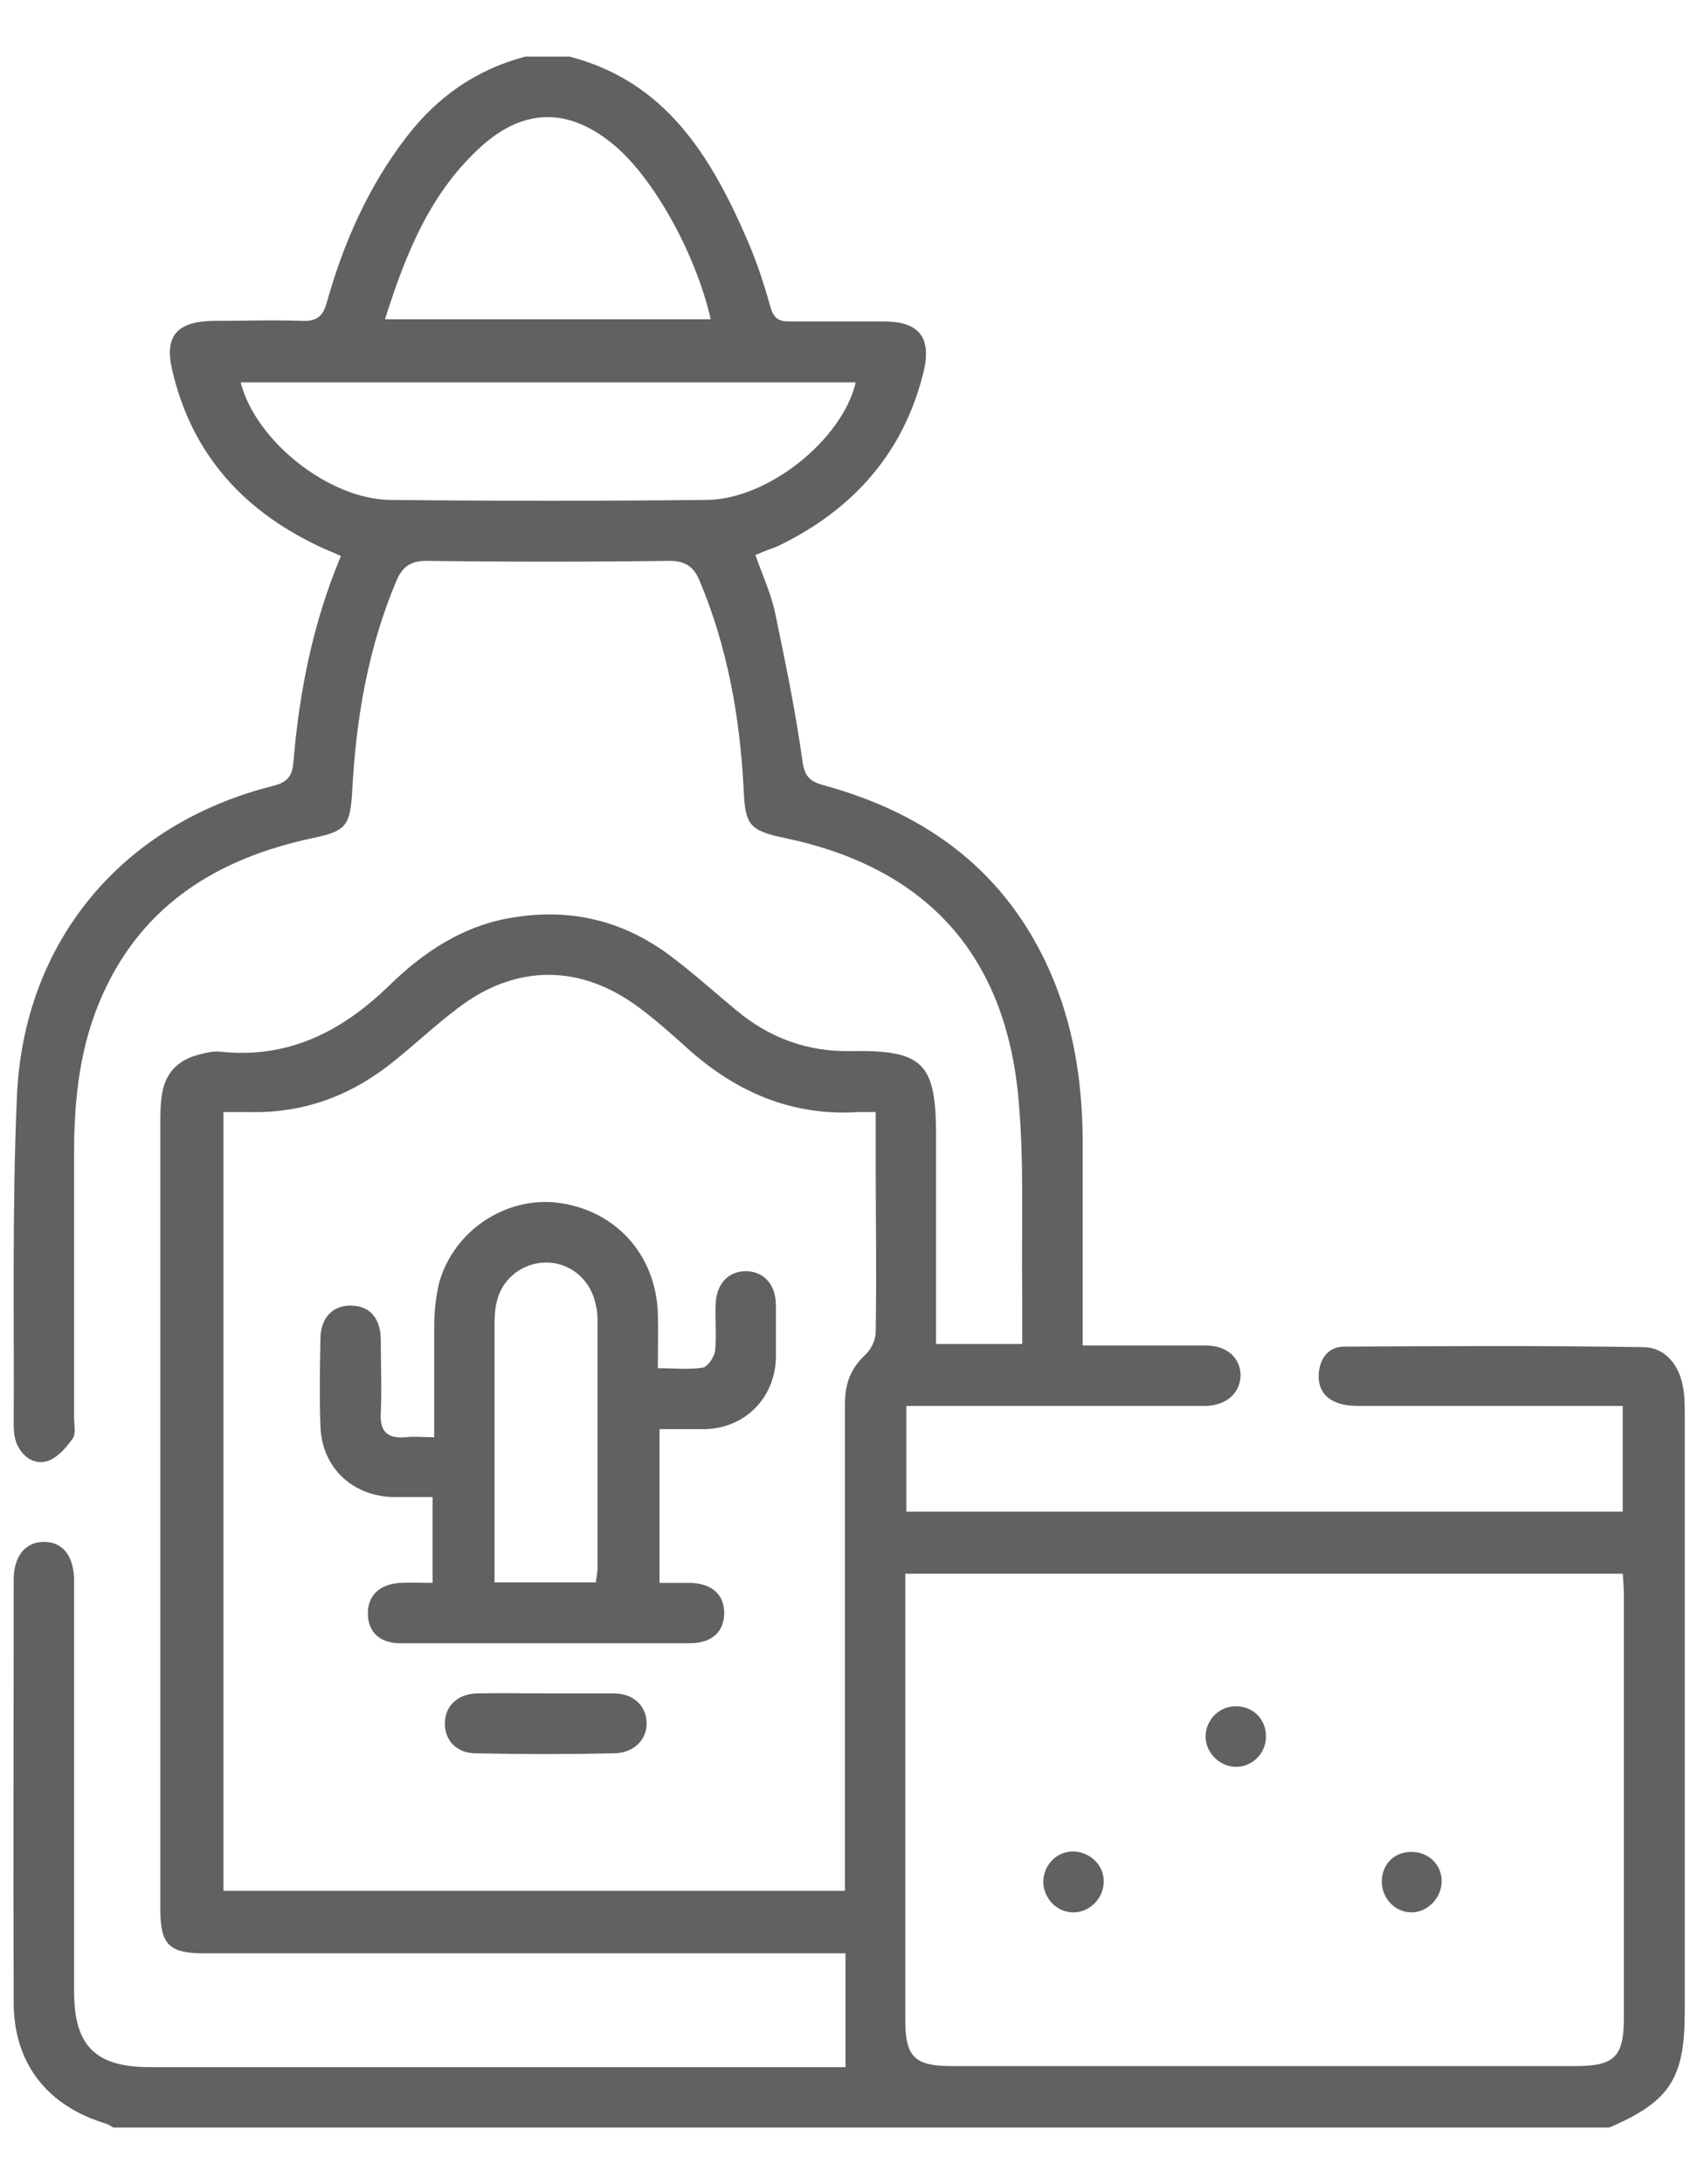 <svg width="28" height="36" viewBox="0 0 28 36" fill="none" xmlns="http://www.w3.org/2000/svg">
<path d="M1.871 35.066C1.835 35.049 1.799 35.022 1.755 35.004C0.795 34.72 0.235 34.026 0.226 33.031C0.217 30.702 0.226 28.364 0.226 26.035C0.226 25.644 0.422 25.413 0.724 25.413C1.035 25.413 1.222 25.644 1.222 26.062C1.222 28.32 1.222 30.569 1.222 32.826C1.222 33.724 1.577 34.071 2.475 34.071C6.182 34.071 9.897 34.071 13.604 34.071H13.942V32.195H13.506C10.128 32.195 6.751 32.195 3.373 32.195C2.786 32.195 2.644 32.053 2.644 31.466C2.644 27.155 2.644 22.844 2.644 18.533C2.644 18.391 2.644 18.24 2.662 18.098C2.706 17.706 2.911 17.475 3.293 17.378C3.399 17.351 3.515 17.324 3.622 17.333C4.751 17.457 5.639 17.004 6.431 16.231C6.999 15.68 7.657 15.244 8.475 15.12C9.417 14.969 10.262 15.173 11.026 15.733C11.408 16.017 11.764 16.337 12.128 16.64C12.688 17.111 13.319 17.342 14.057 17.324C15.222 17.306 15.435 17.529 15.435 18.702C15.435 19.724 15.435 20.746 15.435 21.769V22.151H16.857C16.857 21.866 16.857 21.6 16.857 21.342C16.84 20.266 16.893 19.182 16.795 18.115C16.582 15.733 15.275 14.302 12.946 13.813C12.351 13.689 12.288 13.6 12.262 12.995C12.2 11.813 11.995 10.658 11.533 9.564C11.435 9.333 11.293 9.244 11.035 9.244C9.702 9.262 8.368 9.262 7.035 9.244C6.768 9.244 6.635 9.342 6.537 9.573C6.066 10.684 5.871 11.849 5.808 13.04C5.773 13.609 5.711 13.697 5.159 13.813C3.613 14.142 2.368 14.889 1.693 16.391C1.319 17.218 1.222 18.098 1.222 18.995C1.222 20.453 1.222 21.902 1.222 23.36C1.222 23.484 1.257 23.635 1.195 23.715C1.088 23.866 0.946 24.026 0.786 24.08C0.573 24.151 0.377 24.017 0.279 23.804C0.244 23.715 0.226 23.609 0.226 23.511C0.235 21.698 0.199 19.884 0.279 18.08C0.386 15.511 2.022 13.573 4.511 12.951C4.751 12.889 4.822 12.782 4.839 12.551C4.937 11.395 5.159 10.266 5.622 9.164C5.524 9.12 5.444 9.084 5.355 9.049C4.057 8.462 3.168 7.52 2.839 6.098C2.706 5.529 2.928 5.298 3.515 5.289C4.004 5.289 4.493 5.271 4.982 5.289C5.231 5.298 5.328 5.209 5.391 4.978C5.666 4 6.075 3.075 6.697 2.266C7.204 1.6 7.853 1.146 8.662 0.933H9.391C10.973 1.342 11.72 2.569 12.315 3.938C12.475 4.302 12.6 4.684 12.706 5.066C12.759 5.244 12.839 5.298 13.008 5.298C13.533 5.298 14.048 5.298 14.573 5.298C15.151 5.298 15.364 5.555 15.231 6.124C14.902 7.475 14.057 8.409 12.822 9.004C12.759 9.031 12.697 9.049 12.635 9.075C12.582 9.093 12.537 9.12 12.457 9.146C12.564 9.458 12.706 9.76 12.777 10.08C12.946 10.889 13.115 11.706 13.231 12.533C13.266 12.818 13.373 12.889 13.613 12.951C15.311 13.422 16.599 14.382 17.32 16.026C17.702 16.898 17.844 17.813 17.853 18.755C17.853 19.875 17.853 20.995 17.853 22.177C18.191 22.177 18.502 22.177 18.822 22.177C19.177 22.177 19.533 22.177 19.888 22.177C20.226 22.177 20.448 22.373 20.457 22.657C20.457 22.951 20.235 23.164 19.88 23.173C18.884 23.173 17.88 23.173 16.884 23.173C16.244 23.173 15.604 23.173 14.946 23.173V24.915H26.759V23.173H26.395C25.097 23.173 23.799 23.173 22.493 23.173C22.36 23.173 22.226 23.173 22.102 23.137C21.853 23.066 21.728 22.889 21.746 22.64C21.764 22.391 21.906 22.195 22.164 22.195C23.808 22.186 25.453 22.177 27.097 22.204C27.444 22.204 27.675 22.48 27.746 22.826C27.782 22.986 27.782 23.155 27.782 23.324C27.782 26.604 27.782 29.875 27.782 33.155C27.782 34.258 27.533 34.64 26.537 35.066H1.871ZM14.44 18.329C14.306 18.329 14.226 18.329 14.155 18.329C13.062 18.4 12.137 18 11.337 17.28C11.079 17.049 10.822 16.817 10.546 16.613C9.577 15.884 8.502 15.884 7.542 16.622C7.177 16.898 6.848 17.209 6.493 17.493C5.791 18.062 4.999 18.355 4.093 18.329C3.951 18.329 3.817 18.329 3.684 18.329V31.164H13.933C13.933 31.004 13.933 30.871 13.933 30.738C13.933 28.204 13.933 25.671 13.933 23.137C13.933 22.817 14.022 22.56 14.262 22.337C14.36 22.249 14.44 22.089 14.44 21.955C14.457 21.004 14.44 20.044 14.44 19.093C14.44 18.853 14.44 18.604 14.44 18.329ZM14.928 25.946V26.293C14.928 28.622 14.928 30.96 14.928 33.289C14.928 33.902 15.079 34.053 15.693 34.053C19.124 34.053 22.555 34.053 25.986 34.053C26.617 34.053 26.777 33.902 26.777 33.271C26.777 30.942 26.777 28.604 26.777 26.275C26.777 26.169 26.768 26.062 26.759 25.938H14.928V25.946ZM3.968 6.302C4.217 7.271 5.426 8.231 6.439 8.24C8.173 8.258 9.906 8.258 11.639 8.24C12.653 8.24 13.888 7.253 14.111 6.302H3.968ZM6.351 5.262H11.72C11.471 4.178 10.786 2.951 10.137 2.4C9.399 1.778 8.662 1.769 7.951 2.4C7.097 3.164 6.697 4.169 6.351 5.253V5.262Z" fill="#616161"/>
<path d="M10.875 23.538V26.089C11.053 26.089 11.231 26.089 11.399 26.089C11.755 26.106 11.942 26.293 11.942 26.586C11.942 26.889 11.746 27.075 11.399 27.084C9.8 27.084 8.2 27.084 6.599 27.084C6.262 27.084 6.075 26.898 6.066 26.613C6.057 26.311 6.244 26.115 6.591 26.089C6.768 26.08 6.937 26.089 7.133 26.089V24.675C6.902 24.675 6.697 24.675 6.484 24.675C5.8 24.657 5.302 24.177 5.284 23.502C5.266 23.022 5.275 22.551 5.284 22.071C5.284 21.715 5.497 21.502 5.808 21.52C6.102 21.529 6.279 21.733 6.279 22.089C6.279 22.489 6.297 22.889 6.279 23.289C6.262 23.6 6.395 23.715 6.688 23.689C6.831 23.671 6.973 23.689 7.16 23.689C7.16 23.066 7.16 22.471 7.16 21.875C7.16 21.626 7.186 21.36 7.248 21.12C7.497 20.275 8.342 19.724 9.186 19.822C10.137 19.938 10.813 20.666 10.848 21.644C10.857 21.929 10.848 22.222 10.848 22.551C11.115 22.551 11.355 22.578 11.586 22.542C11.666 22.533 11.773 22.373 11.791 22.275C11.817 22.026 11.791 21.769 11.8 21.511C11.808 21.173 11.995 20.96 12.288 20.951C12.591 20.951 12.795 21.164 12.795 21.52C12.795 21.804 12.795 22.098 12.795 22.382C12.777 23.04 12.288 23.538 11.631 23.555C11.391 23.555 11.142 23.555 10.857 23.555L10.875 23.538ZM9.826 26.071C9.835 25.991 9.853 25.92 9.853 25.858C9.853 24.48 9.853 23.102 9.853 21.733C9.853 21.635 9.835 21.538 9.808 21.44C9.711 21.066 9.382 20.809 9.008 20.809C8.626 20.809 8.28 21.066 8.191 21.457C8.155 21.6 8.155 21.742 8.155 21.884C8.155 23.164 8.155 24.435 8.155 25.715C8.155 25.831 8.155 25.946 8.155 26.08H9.835L9.826 26.071Z" fill="#616161"/>
<path d="M9.026 27.911C9.391 27.911 9.755 27.911 10.12 27.911C10.44 27.911 10.644 28.106 10.662 28.373C10.68 28.657 10.466 28.889 10.137 28.898C9.373 28.915 8.608 28.915 7.844 28.898C7.524 28.898 7.328 28.675 7.337 28.4C7.337 28.124 7.542 27.92 7.862 27.911C8.253 27.902 8.635 27.911 9.026 27.911Z" fill="#616161"/>
<path d="M20.875 28.631C20.875 28.906 20.635 29.137 20.36 29.12C20.102 29.111 19.88 28.88 19.88 28.622C19.88 28.346 20.111 28.115 20.386 28.124C20.671 28.124 20.884 28.346 20.875 28.631Z" fill="#616161"/>
<path d="M18.2 31.013C18.2 31.289 17.968 31.52 17.702 31.52C17.435 31.52 17.222 31.306 17.204 31.04C17.195 30.755 17.408 30.524 17.684 30.515C17.96 30.515 18.2 30.729 18.2 31.004V31.013Z" fill="#616161"/>
<path d="M23.284 30.524C23.559 30.524 23.773 30.738 23.773 31.004C23.773 31.28 23.542 31.52 23.275 31.52C23 31.52 22.777 31.28 22.786 30.995C22.795 30.72 23 30.515 23.284 30.524Z" fill="#616161"/>
</svg>
